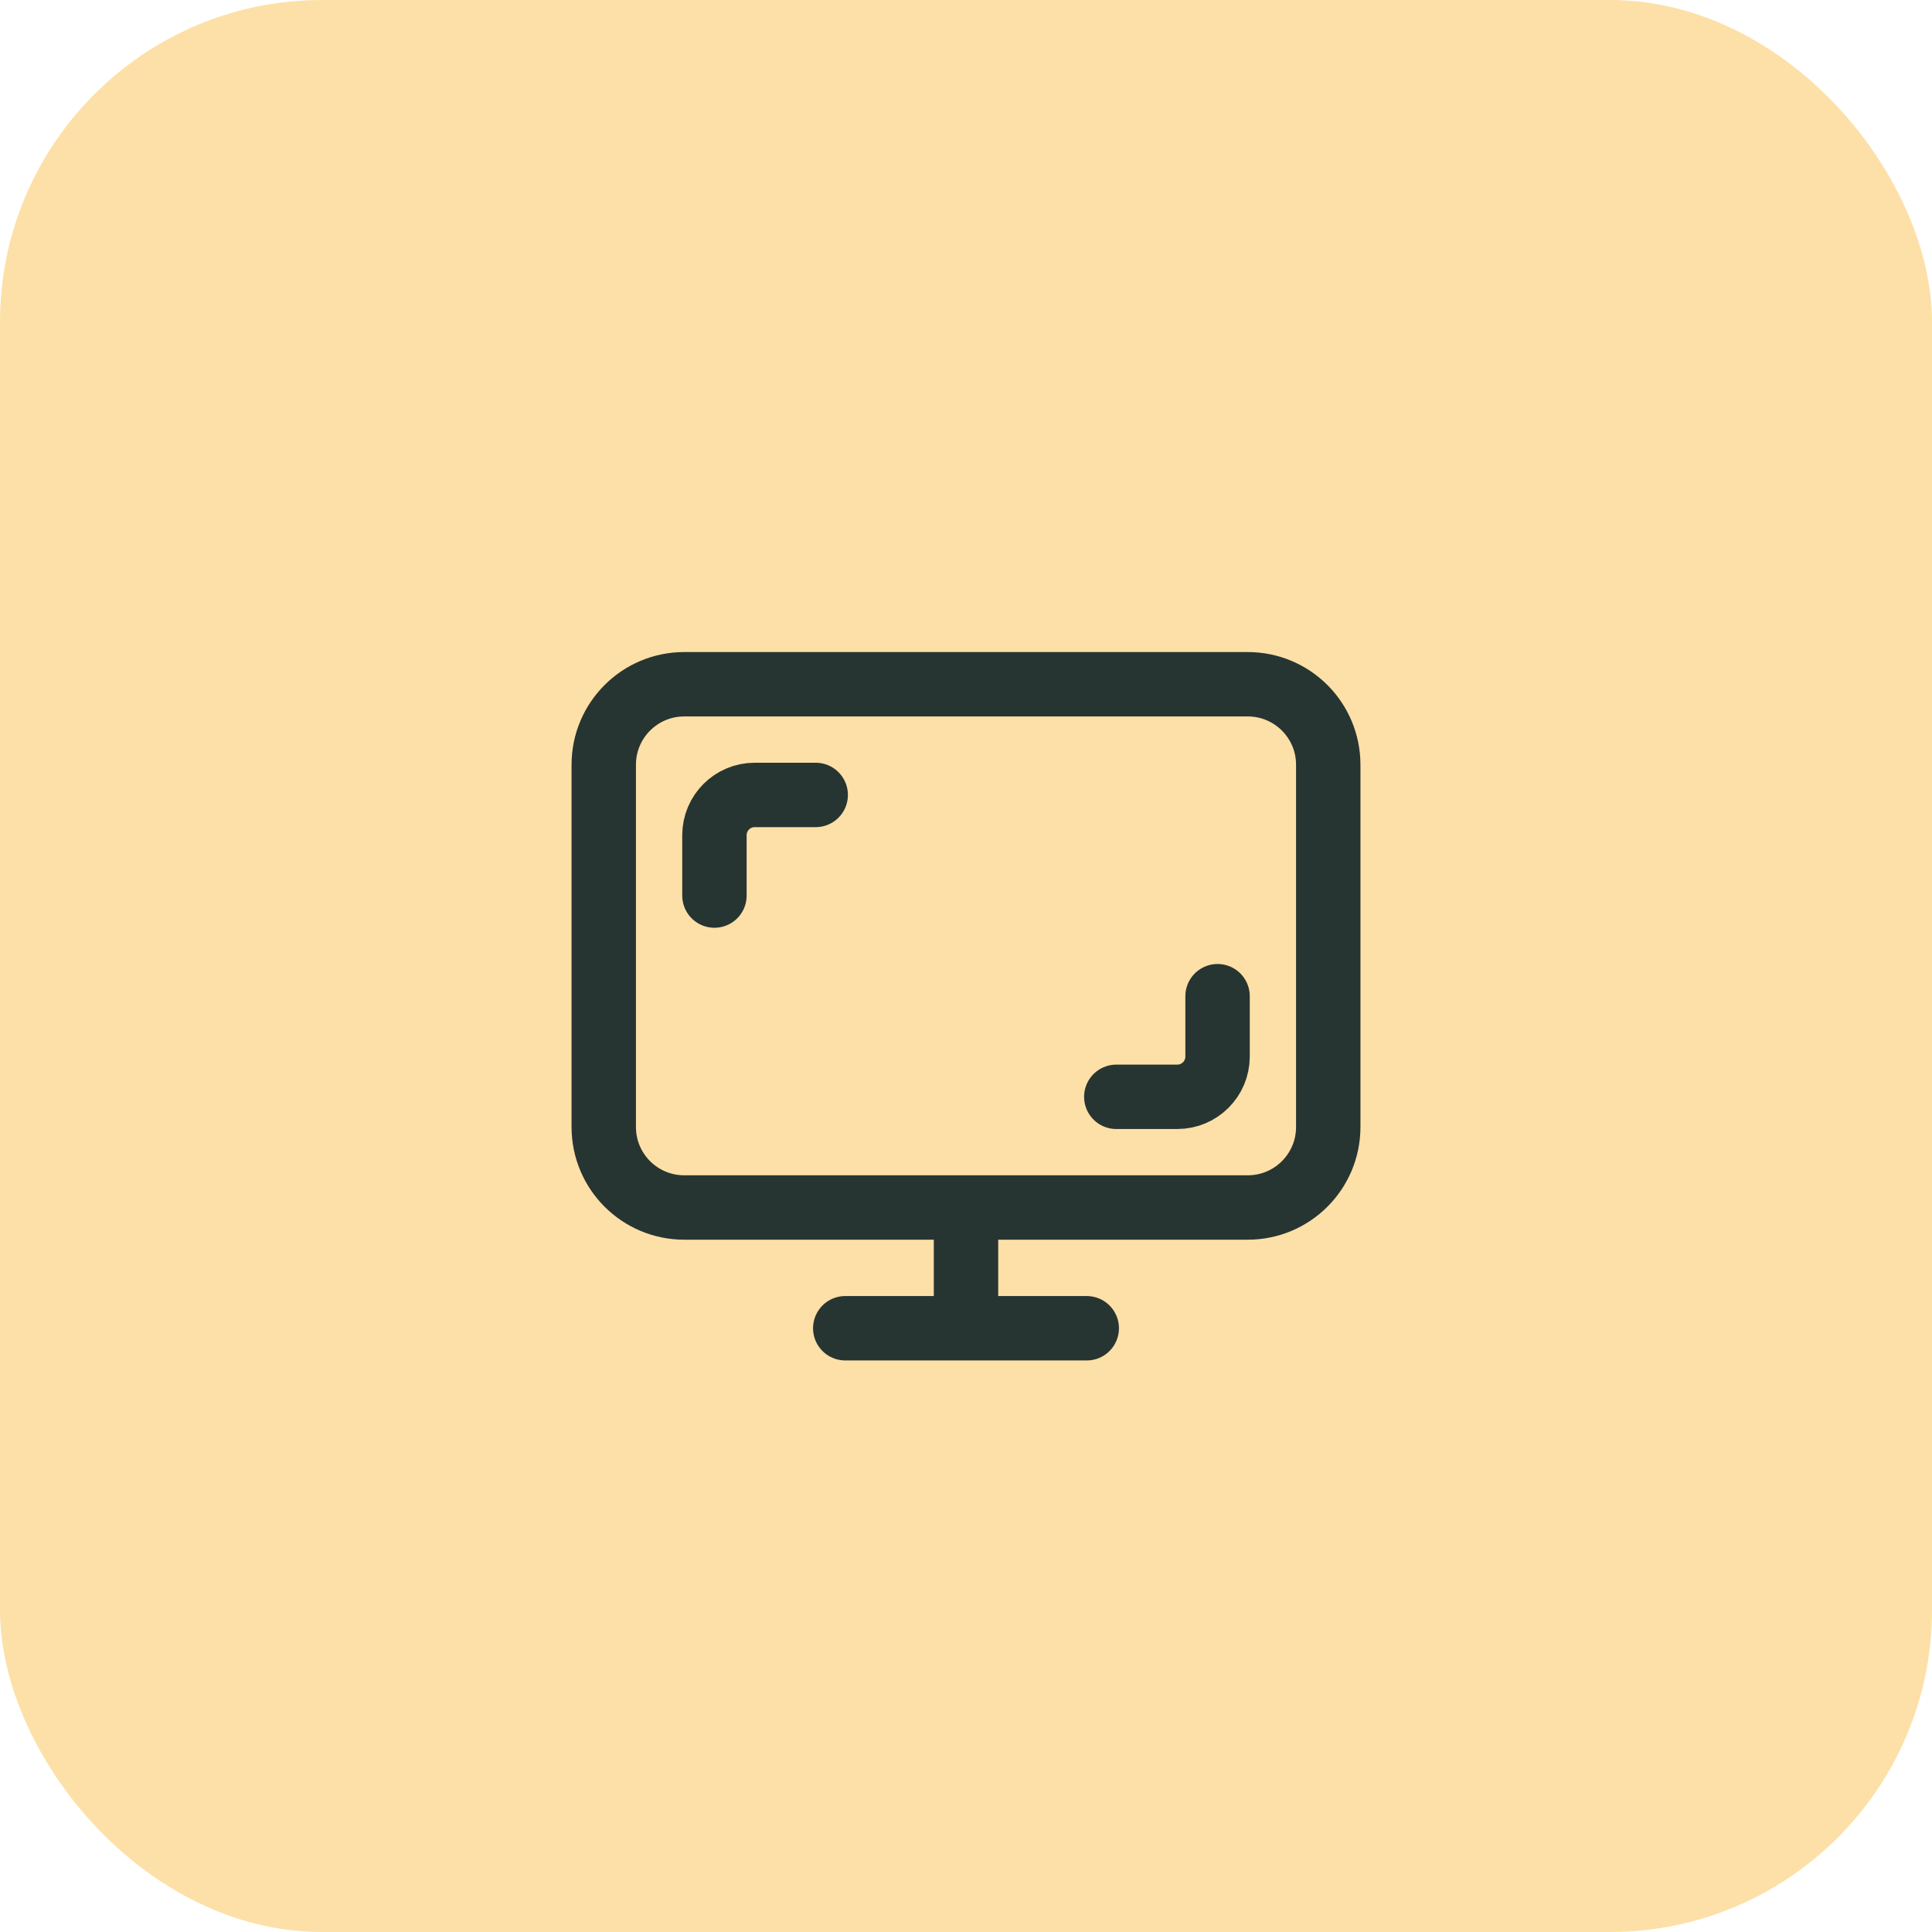 <svg xmlns="http://www.w3.org/2000/svg" width="48" height="48" viewBox="0 0 48 48" fill="none"><rect width="48" height="48" rx="8" fill="#FDE0A7"></rect><path d="M21 33H24M27 33H24M24 33V30M24 30H31C32.105 30 33 29.105 33 28V19C33 17.895 32.105 17 31 17H17C15.895 17 15 17.895 15 19V28C15 29.105 15.895 30 17 30H24ZM27.734 27.25H29.25C29.802 27.25 30.25 26.802 30.25 26.25V24.75M20.266 19.75H18.75C18.198 19.75 17.75 20.198 17.75 20.75V22.25" stroke="#273532" stroke-width="1.6" stroke-linecap="round" stroke-linejoin="round"></path></svg>